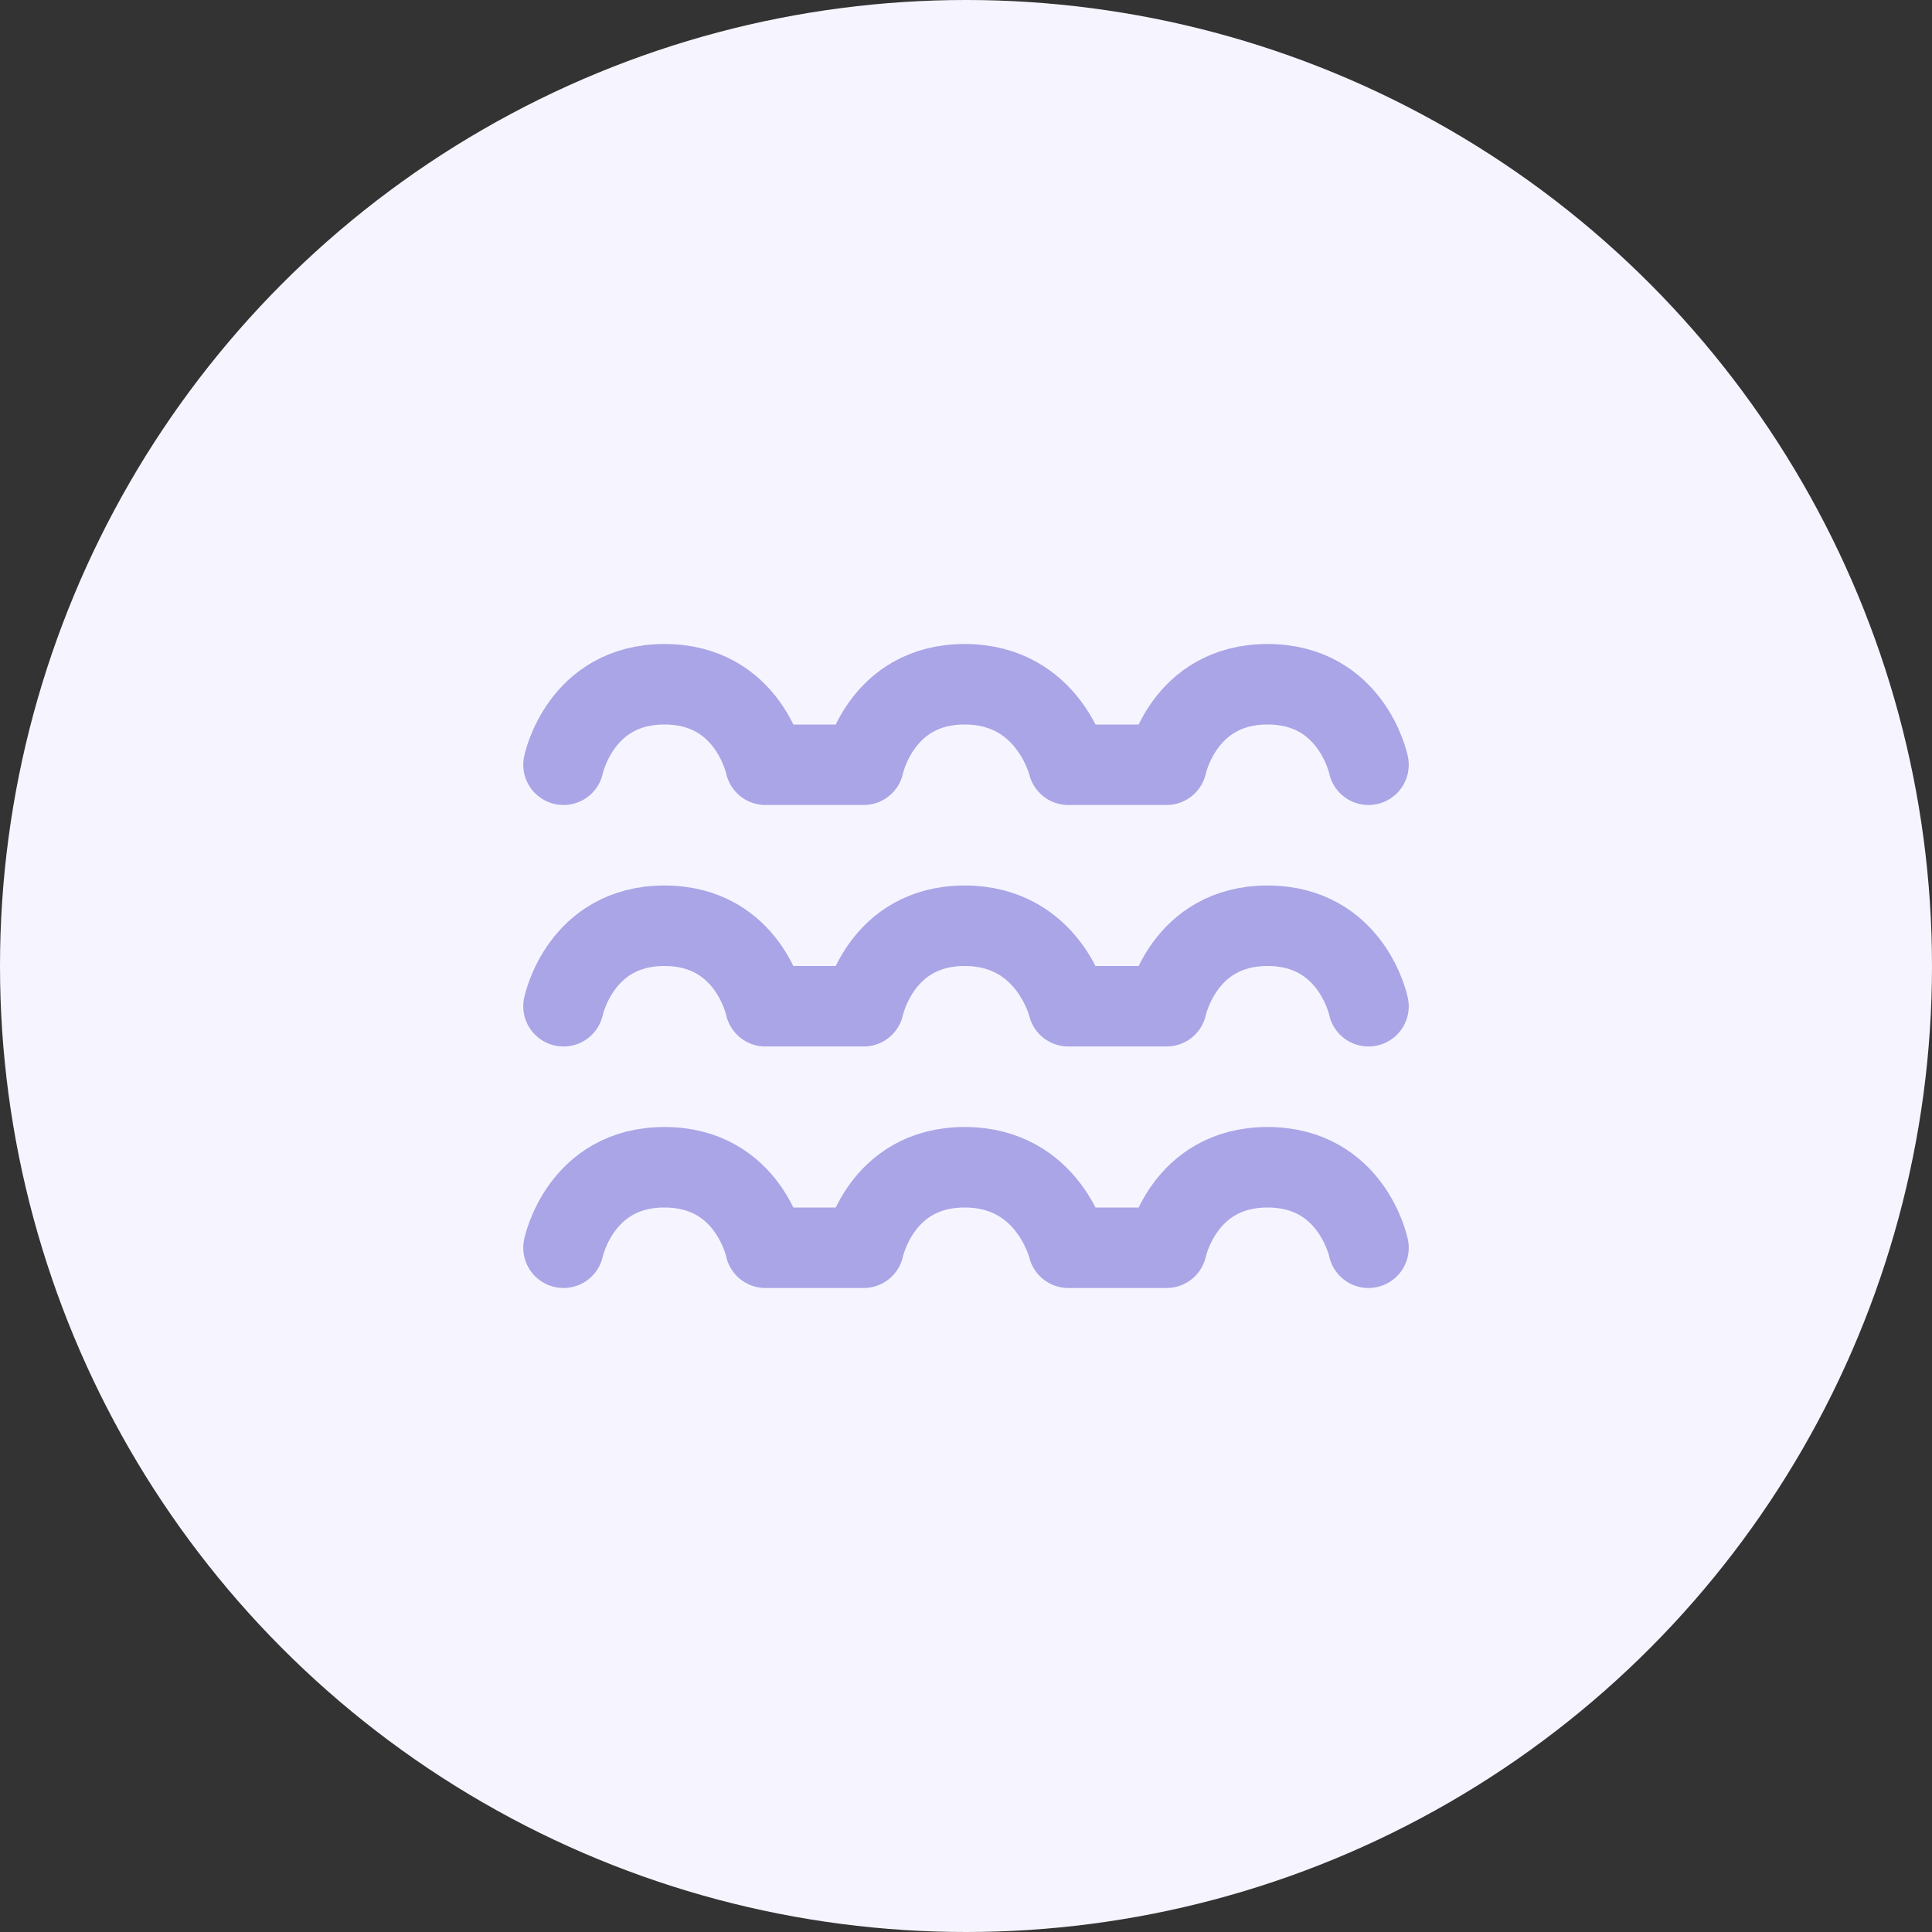 <svg width="96" height="96" viewBox="0 0 96 96" fill="none" xmlns="http://www.w3.org/2000/svg">
<rect x="0" y="0" width="96" height="96" fill="#333333" stroke="none"/>
<circle cx="48" cy="48" r="48" fill="#F6F5FF"/>
<path d="M28 38C28 38 28.824 34 33.017 34C37.209 34 38.034 38 38.034 38H42.915C42.915 38 43.74 34 47.932 34C52.125 34 53.085 38 53.085 38H57.966C57.966 38 58.791 34 62.983 34C67.176 34 68 38 68 38" stroke="#A9A5E6" stroke-width="4" stroke-linecap="round" stroke-linejoin="round"/>
<path d="M28 50C28 50 28.824 46 33.017 46C37.209 46 38.034 50 38.034 50H42.915C42.915 50 43.74 46 47.932 46C52.125 46 53.085 50 53.085 50H57.966C57.966 50 58.791 46 62.983 46C67.176 46 68 50 68 50" stroke="#A9A5E6" stroke-width="4" stroke-linecap="round" stroke-linejoin="round"/>
<path d="M28 62C28 62 28.824 58 33.017 58C37.209 58 38.034 62 38.034 62H42.915C42.915 62 43.74 58 47.932 58C52.125 58 53.085 62 53.085 62H57.966C57.966 62 58.791 58 62.983 58C67.176 58 68 62 68 62" stroke="#A9A5E6" stroke-width="4" stroke-linecap="round" stroke-linejoin="round"/>
</svg>
